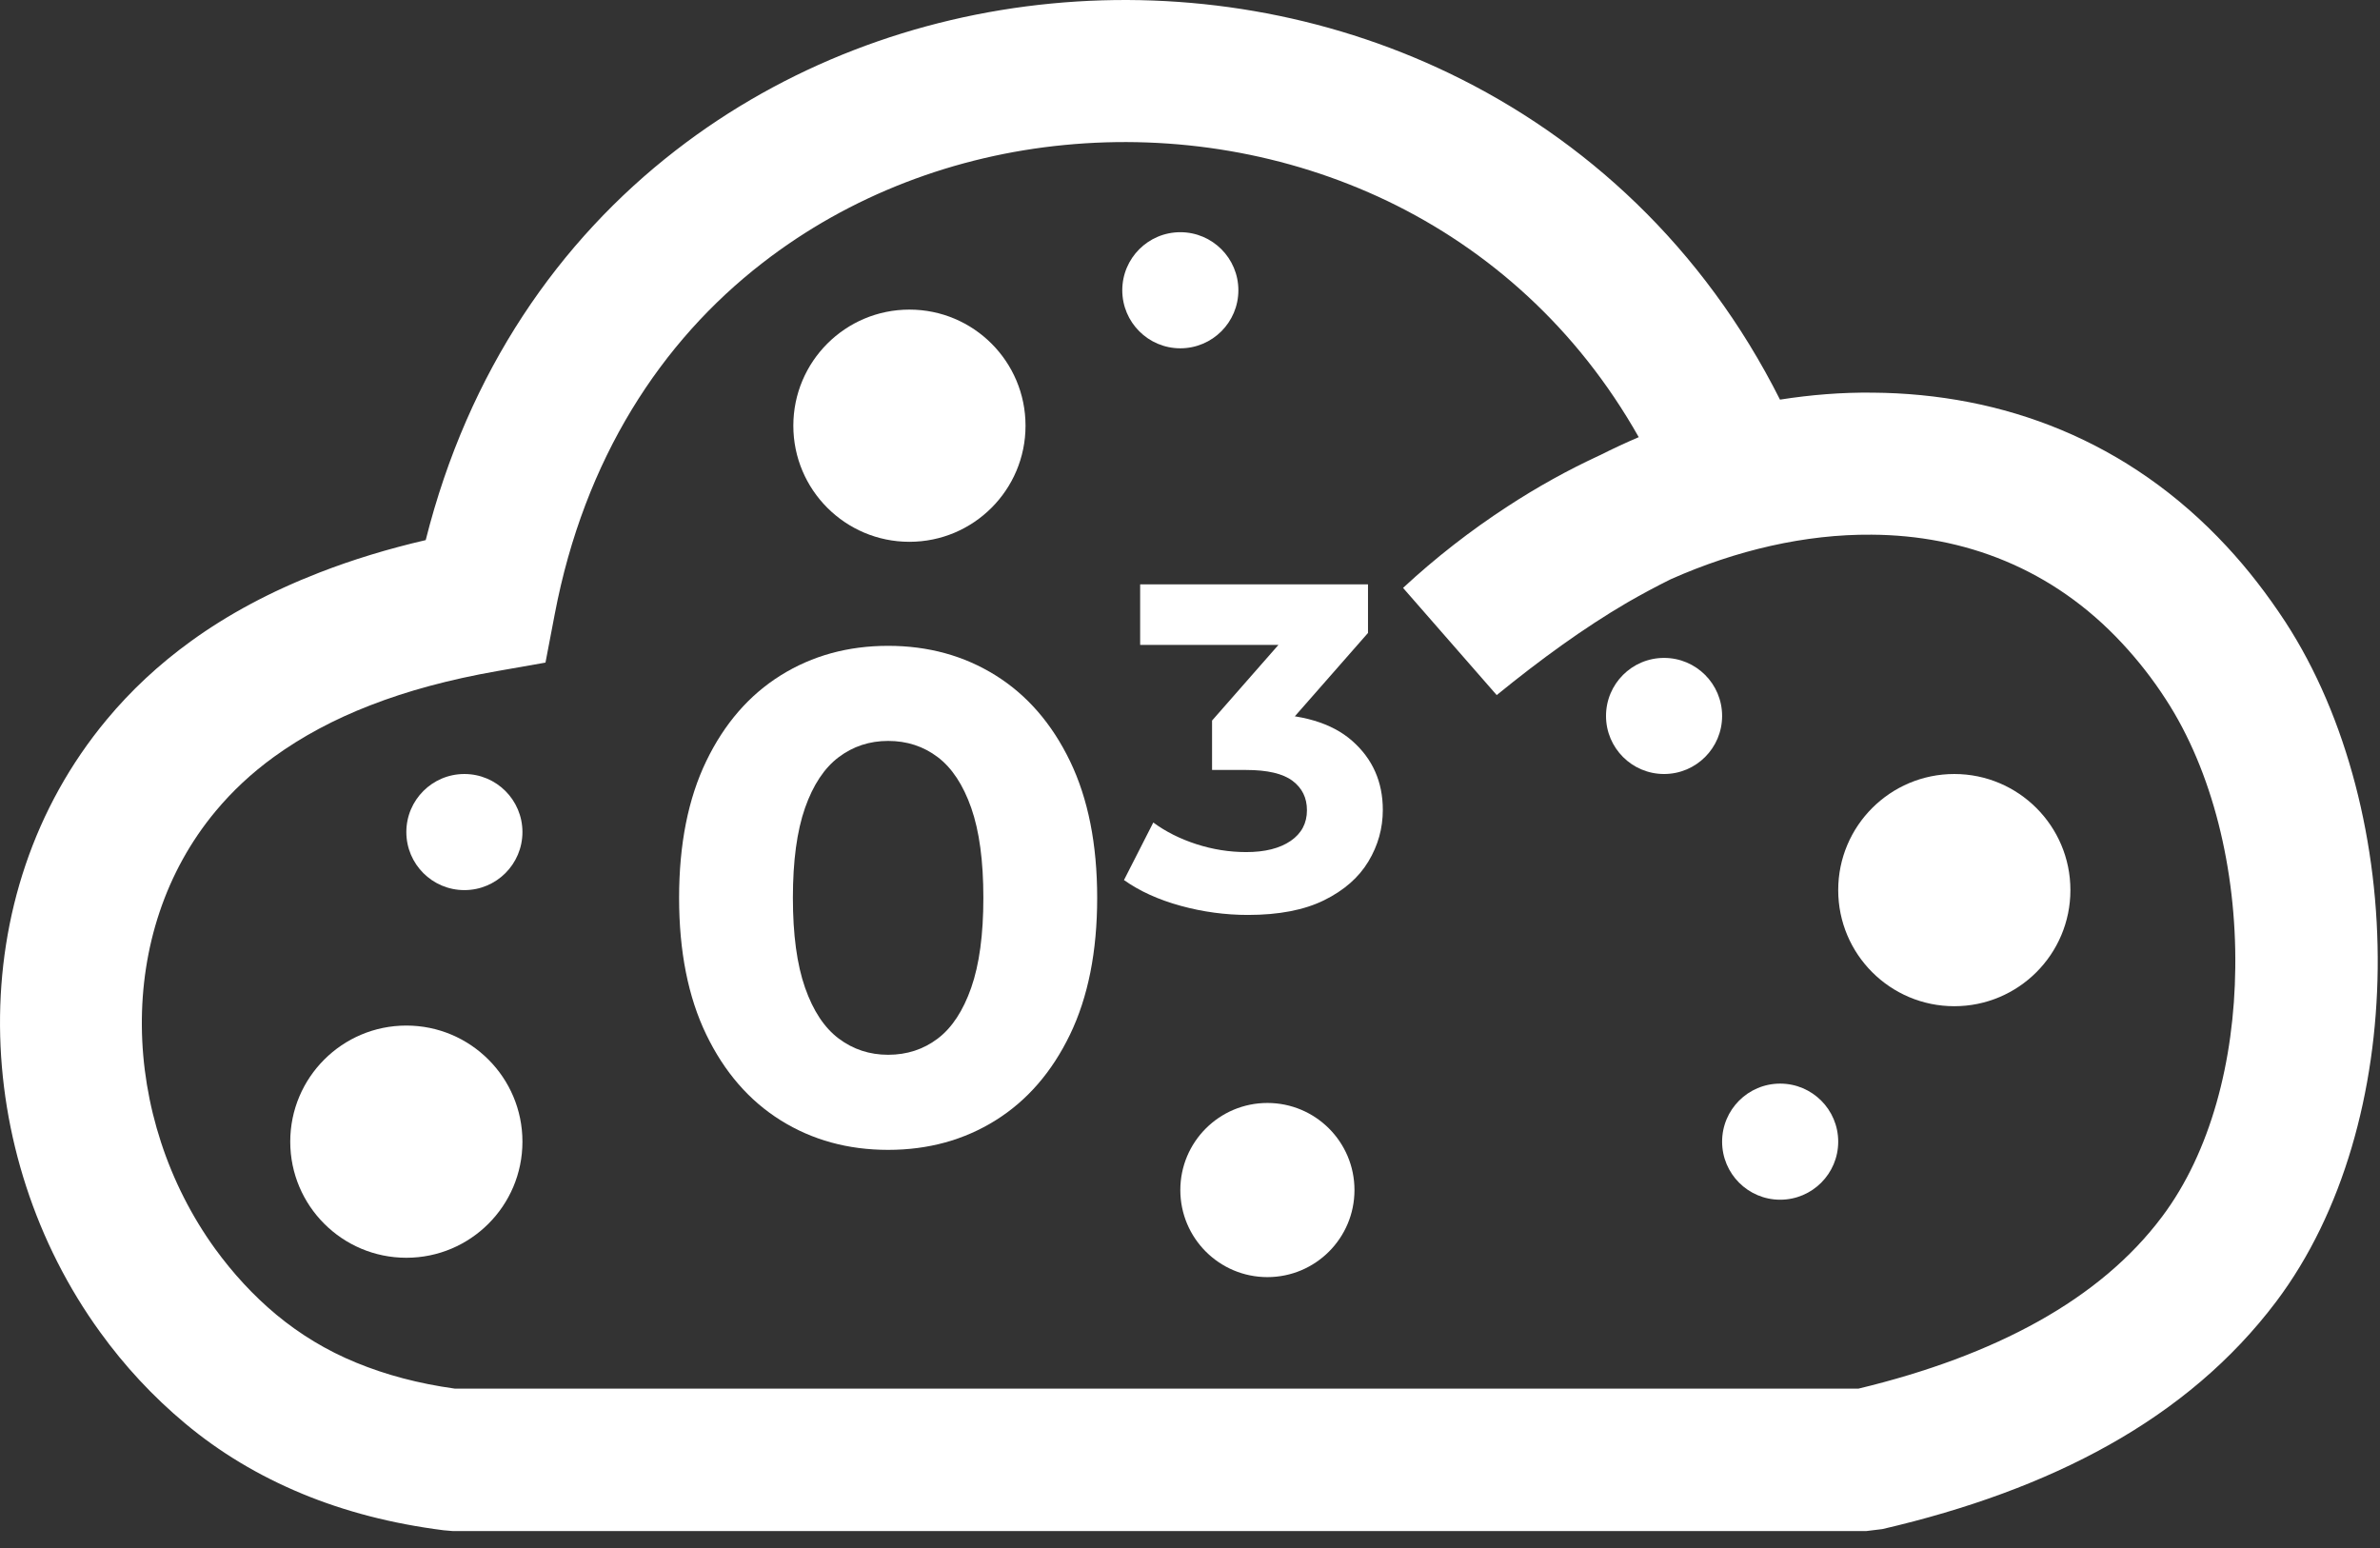 <?xml version="1.0" encoding="UTF-8"?>
<svg width="123px" height="80px" viewBox="0 0 123 80" version="1.1" xmlns="http://www.w3.org/2000/svg" xmlns:xlink="http://www.w3.org/1999/xlink">
    <rect x="0" y="0" width="123" height="80" fill="#333333" stroke="none"/>
    <title>Ozone</title>
    <g id="Page-1" stroke="none" stroke-width="1" fill="none" fill-rule="evenodd">
        <g id="Ozone" fill="#FFFFFF">
            <g id="03" transform="translate(35.096, 30.2)" fill-rule="nonzero">
                <path d="M10.803,29.224 C8.731,29.224 6.88,28.715 5.251,27.698 C3.621,26.68 2.339,25.202 1.403,23.263 C0.468,21.324 0,18.969 0,16.2 C0,13.431 0.468,11.076 1.403,9.137 C2.339,7.198 3.621,5.72 5.251,4.702 C6.88,3.685 8.731,3.176 10.803,3.176 C12.876,3.176 14.727,3.685 16.356,4.702 C17.985,5.72 19.268,7.198 20.204,9.137 C21.139,11.076 21.607,13.431 21.607,16.2 C21.607,18.969 21.139,21.324 20.204,23.263 C19.268,25.202 17.985,26.68 16.356,27.698 C14.727,28.715 12.876,29.224 10.803,29.224 Z M10.803,24.31 C11.775,24.31 12.629,24.031 13.366,23.473 C14.102,22.916 14.679,22.038 15.098,20.841 C15.516,19.645 15.725,18.098 15.725,16.2 C15.725,14.293 15.516,12.743 15.098,11.551 C14.679,10.359 14.102,9.485 13.366,8.927 C12.629,8.369 11.775,8.09 10.803,8.09 C9.846,8.09 8.996,8.369 8.252,8.927 C7.509,9.485 6.928,10.359 6.509,11.551 C6.091,12.743 5.881,14.293 5.881,16.2 C5.881,18.098 6.091,19.645 6.509,20.841 C6.928,22.038 7.509,22.916 8.252,23.473 C8.996,24.031 9.846,24.31 10.803,24.31 Z" id="Shape"></path>
                <path d="M29.399,17.083 C28.228,17.083 27.069,16.926 25.924,16.612 C24.779,16.298 23.801,15.854 22.992,15.281 L24.507,12.307 C25.15,12.781 25.894,13.154 26.739,13.427 C27.584,13.699 28.44,13.835 29.309,13.835 C30.277,13.835 31.042,13.643 31.605,13.258 C32.167,12.873 32.448,12.344 32.448,11.67 C32.448,11.032 32.2,10.526 31.703,10.152 C31.206,9.778 30.404,9.591 29.298,9.591 L27.544,9.591 L27.544,7.038 L32.206,1.724 L32.652,3.128 L23.828,3.128 L23.828,0 L35.603,0 L35.603,2.51 L30.94,7.824 L28.981,6.693 L30.092,6.693 C32.166,6.693 33.73,7.158 34.786,8.087 C35.842,9.017 36.369,10.206 36.369,11.656 C36.369,12.606 36.121,13.495 35.623,14.321 C35.126,15.148 34.364,15.815 33.337,16.322 C32.311,16.829 30.998,17.083 29.399,17.083 Z" id="Path"></path>
            </g>
            <g id="cloud-icon" fill-rule="nonzero">
                <path d="M86.351,29.932 C85.601,30.302 84.841,30.712 84.091,31.142 C81.841,32.462 79.621,34.072 77.351,35.922 L72.511,30.382 C74.181,28.832 75.991,27.422 77.911,26.172 C79.441,25.172 81.041,24.282 82.691,23.522 C83.351,23.192 84.011,22.882 84.691,22.592 C81.501,16.942 76.911,12.892 71.711,10.392 C66.511,7.902 60.691,6.942 55.021,7.492 C49.391,8.032 43.921,10.082 39.401,13.592 C34.171,17.642 30.201,23.702 28.671,31.732 L28.191,34.242 L25.691,34.682 C23.241,35.112 21.051,35.702 19.131,36.452 C17.271,37.172 15.611,38.062 14.161,39.112 C13.001,39.952 12.001,40.892 11.151,41.912 C8.521,45.062 7.301,49.012 7.331,53.012 C7.361,57.072 8.681,61.172 11.121,64.542 C12.031,65.792 13.081,66.942 14.281,67.942 C15.501,68.952 16.871,69.792 18.411,70.422 C19.941,71.052 21.631,71.502 23.501,71.762 L96.051,71.762 C99.581,70.912 102.701,69.762 105.351,68.282 C107.981,66.812 110.131,65.022 111.741,62.872 C114.241,59.542 115.471,54.832 115.521,50.002 C115.581,44.932 114.341,39.842 111.931,36.142 C111.241,35.072 110.481,34.112 109.681,33.252 C106.071,29.362 101.491,27.662 96.731,27.632 C93.301,27.602 89.731,28.432 86.351,29.932 L86.351,29.932 L86.351,29.932 Z M91.991,20.652 C93.591,20.402 95.191,20.272 96.781,20.292 C103.501,20.342 109.981,22.742 115.081,28.242 C116.151,29.392 117.161,30.692 118.111,32.142 C121.311,37.062 122.951,43.632 122.881,50.062 C122.811,56.372 121.111,62.652 117.631,67.272 C115.361,70.282 112.451,72.742 108.961,74.692 C105.601,76.572 101.681,78.002 97.281,79.022 L96.461,79.122 L23.381,79.122 L22.921,79.082 C20.251,78.742 17.831,78.112 15.631,77.202 C13.361,76.262 11.351,75.052 9.581,73.572 C7.901,72.172 6.431,70.582 5.181,68.852 C1.841,64.252 0.041,58.632 0.001,53.032 C-0.039,47.372 1.721,41.742 5.521,37.182 C6.751,35.702 8.201,34.342 9.861,33.142 C11.791,31.742 14.001,30.562 16.501,29.592 C18.221,28.922 20.061,28.362 22.001,27.912 C24.201,19.172 28.891,12.442 34.921,7.772 C40.561,3.402 47.351,0.852 54.341,0.182 C61.301,-0.488 68.461,0.692 74.891,3.782 C81.901,7.152 88.021,12.762 91.991,20.652 L91.991,20.652 L91.991,20.652 Z" id="Shape"></path>
            </g>
            <circle id="Oval" cx="92" cy="59" r="3"></circle>
            <circle id="Oval" cx="101" cy="46" r="6"></circle>
            <circle id="Oval" cx="86" cy="37" r="3"></circle>
            <circle id="Oval" cx="61" cy="15" r="3"></circle>
            <circle id="Oval" cx="21" cy="59" r="6"></circle>
            <circle id="Oval" cx="65.5" cy="61.5" r="4.5"></circle>
            <circle id="Oval" cx="24" cy="43" r="3"></circle>
            <circle id="Oval" cx="47" cy="22" r="6"></circle>
        </g>
    </g>
</svg>